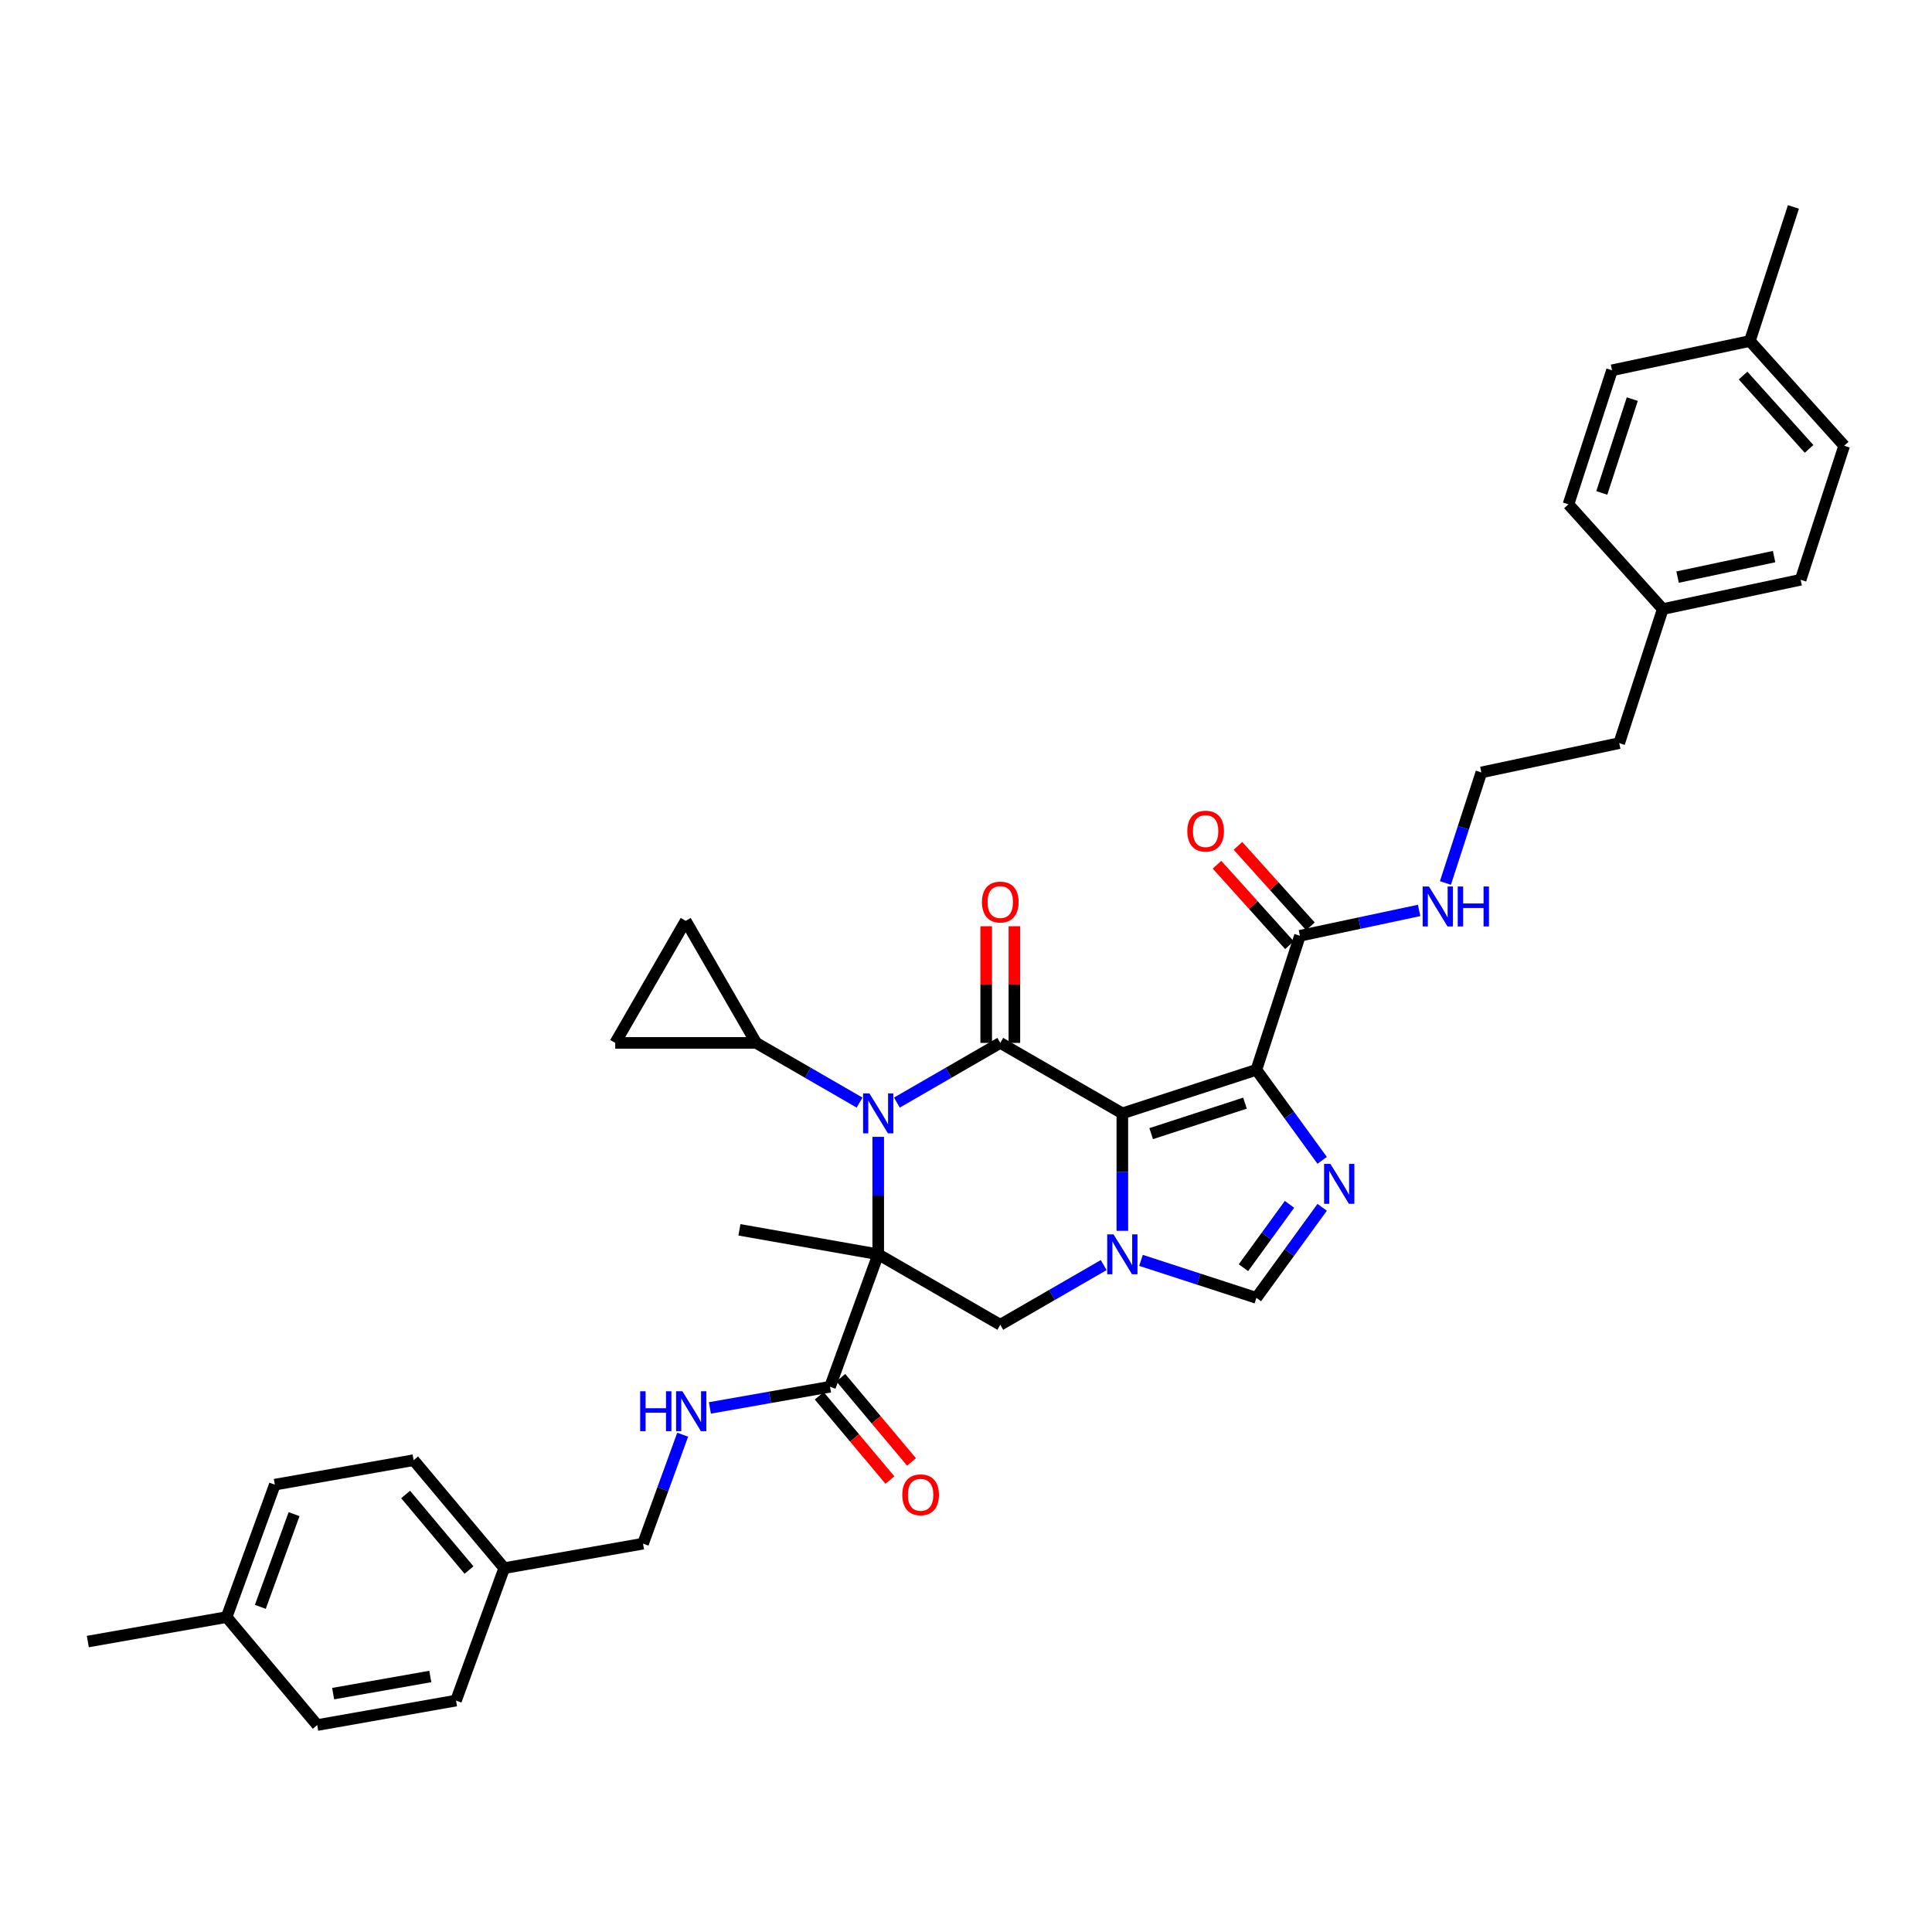<?xml version='1.0' encoding='iso-8859-1'?>
<svg version='1.1' baseProfile='full'
              xmlns='http://www.w3.org/2000/svg'
                      xmlns:rdkit='http://www.rdkit.org/xml'
                      xmlns:xlink='http://www.w3.org/1999/xlink'
                  xml:space='preserve'
width='1000px' height='1000px' viewBox='0 0 1000 1000'>
<!-- END OF HEADER -->
<rect style='opacity:1.0;fill:#FFFFFF;stroke:none' width='1000' height='1000' x='0' y='0'> </rect>
<path class='bond-2' d='M 580.923,576.276 L 517.746,539.8' style='fill:none;fill-rule:evenodd;stroke:#000000;stroke-width:6px;stroke-linecap:butt;stroke-linejoin:miter;stroke-opacity:1' />
<path class='bond-3' d='M 580.923,576.276 L 650.303,553.733' style='fill:none;fill-rule:evenodd;stroke:#000000;stroke-width:6px;stroke-linecap:butt;stroke-linejoin:miter;stroke-opacity:1' />
<path class='bond-3' d='M 595.839,586.77 L 644.405,570.99' style='fill:none;fill-rule:evenodd;stroke:#000000;stroke-width:6px;stroke-linecap:butt;stroke-linejoin:miter;stroke-opacity:1' />
<path class='bond-4' d='M 580.923,576.276 L 580.923,606.674' style='fill:none;fill-rule:evenodd;stroke:#000000;stroke-width:6px;stroke-linecap:butt;stroke-linejoin:miter;stroke-opacity:1' />
<path class='bond-4' d='M 580.923,606.674 L 580.923,637.073' style='fill:none;fill-rule:evenodd;stroke:#0000FF;stroke-width:6px;stroke-linecap:butt;stroke-linejoin:miter;stroke-opacity:1' />
<path class='bond-0' d='M 454.568,649.227 L 517.746,685.702' style='fill:none;fill-rule:evenodd;stroke:#000000;stroke-width:6px;stroke-linecap:butt;stroke-linejoin:miter;stroke-opacity:1' />
<path class='bond-8' d='M 454.568,649.227 L 429.618,717.778' style='fill:none;fill-rule:evenodd;stroke:#000000;stroke-width:6px;stroke-linecap:butt;stroke-linejoin:miter;stroke-opacity:1' />
<path class='bond-18' d='M 454.568,649.227 L 382.726,636.559' style='fill:none;fill-rule:evenodd;stroke:#000000;stroke-width:6px;stroke-linecap:butt;stroke-linejoin:miter;stroke-opacity:1' />
<path class='bond-37' d='M 454.568,649.227 L 454.568,618.828' style='fill:none;fill-rule:evenodd;stroke:#000000;stroke-width:6px;stroke-linecap:butt;stroke-linejoin:miter;stroke-opacity:1' />
<path class='bond-37' d='M 454.568,618.828 L 454.568,588.429' style='fill:none;fill-rule:evenodd;stroke:#0000FF;stroke-width:6px;stroke-linecap:butt;stroke-linejoin:miter;stroke-opacity:1' />
<path class='bond-1' d='M 464.227,570.699 L 490.986,555.25' style='fill:none;fill-rule:evenodd;stroke:#0000FF;stroke-width:6px;stroke-linecap:butt;stroke-linejoin:miter;stroke-opacity:1' />
<path class='bond-1' d='M 490.986,555.25 L 517.746,539.8' style='fill:none;fill-rule:evenodd;stroke:#000000;stroke-width:6px;stroke-linecap:butt;stroke-linejoin:miter;stroke-opacity:1' />
<path class='bond-9' d='M 444.91,570.699 L 418.15,555.25' style='fill:none;fill-rule:evenodd;stroke:#0000FF;stroke-width:6px;stroke-linecap:butt;stroke-linejoin:miter;stroke-opacity:1' />
<path class='bond-9' d='M 418.15,555.25 L 391.391,539.8' style='fill:none;fill-rule:evenodd;stroke:#000000;stroke-width:6px;stroke-linecap:butt;stroke-linejoin:miter;stroke-opacity:1' />
<path class='bond-14' d='M 525.041,539.8 L 525.041,509.621' style='fill:none;fill-rule:evenodd;stroke:#000000;stroke-width:6px;stroke-linecap:butt;stroke-linejoin:miter;stroke-opacity:1' />
<path class='bond-14' d='M 525.041,509.621 L 525.041,479.441' style='fill:none;fill-rule:evenodd;stroke:#FF0000;stroke-width:6px;stroke-linecap:butt;stroke-linejoin:miter;stroke-opacity:1' />
<path class='bond-14' d='M 510.451,539.8 L 510.451,509.621' style='fill:none;fill-rule:evenodd;stroke:#000000;stroke-width:6px;stroke-linecap:butt;stroke-linejoin:miter;stroke-opacity:1' />
<path class='bond-14' d='M 510.451,509.621 L 510.451,479.441' style='fill:none;fill-rule:evenodd;stroke:#FF0000;stroke-width:6px;stroke-linecap:butt;stroke-linejoin:miter;stroke-opacity:1' />
<path class='bond-5' d='M 650.303,553.733 L 667.328,577.165' style='fill:none;fill-rule:evenodd;stroke:#000000;stroke-width:6px;stroke-linecap:butt;stroke-linejoin:miter;stroke-opacity:1' />
<path class='bond-5' d='M 667.328,577.165 L 684.353,600.598' style='fill:none;fill-rule:evenodd;stroke:#0000FF;stroke-width:6px;stroke-linecap:butt;stroke-linejoin:miter;stroke-opacity:1' />
<path class='bond-10' d='M 650.303,553.733 L 672.846,484.352' style='fill:none;fill-rule:evenodd;stroke:#000000;stroke-width:6px;stroke-linecap:butt;stroke-linejoin:miter;stroke-opacity:1' />
<path class='bond-6' d='M 571.264,654.803 L 544.505,670.253' style='fill:none;fill-rule:evenodd;stroke:#0000FF;stroke-width:6px;stroke-linecap:butt;stroke-linejoin:miter;stroke-opacity:1' />
<path class='bond-6' d='M 544.505,670.253 L 517.746,685.702' style='fill:none;fill-rule:evenodd;stroke:#000000;stroke-width:6px;stroke-linecap:butt;stroke-linejoin:miter;stroke-opacity:1' />
<path class='bond-7' d='M 590.582,652.365 L 620.442,662.067' style='fill:none;fill-rule:evenodd;stroke:#0000FF;stroke-width:6px;stroke-linecap:butt;stroke-linejoin:miter;stroke-opacity:1' />
<path class='bond-7' d='M 620.442,662.067 L 650.303,671.77' style='fill:none;fill-rule:evenodd;stroke:#000000;stroke-width:6px;stroke-linecap:butt;stroke-linejoin:miter;stroke-opacity:1' />
<path class='bond-36' d='M 684.353,624.905 L 667.328,648.337' style='fill:none;fill-rule:evenodd;stroke:#0000FF;stroke-width:6px;stroke-linecap:butt;stroke-linejoin:miter;stroke-opacity:1' />
<path class='bond-36' d='M 667.328,648.337 L 650.303,671.77' style='fill:none;fill-rule:evenodd;stroke:#000000;stroke-width:6px;stroke-linecap:butt;stroke-linejoin:miter;stroke-opacity:1' />
<path class='bond-36' d='M 667.442,623.359 L 655.524,639.761' style='fill:none;fill-rule:evenodd;stroke:#0000FF;stroke-width:6px;stroke-linecap:butt;stroke-linejoin:miter;stroke-opacity:1' />
<path class='bond-36' d='M 655.524,639.761 L 643.607,656.164' style='fill:none;fill-rule:evenodd;stroke:#000000;stroke-width:6px;stroke-linecap:butt;stroke-linejoin:miter;stroke-opacity:1' />
<path class='bond-13' d='M 429.618,717.778 L 398.526,723.26' style='fill:none;fill-rule:evenodd;stroke:#000000;stroke-width:6px;stroke-linecap:butt;stroke-linejoin:miter;stroke-opacity:1' />
<path class='bond-13' d='M 398.526,723.26 L 367.434,728.743' style='fill:none;fill-rule:evenodd;stroke:#0000FF;stroke-width:6px;stroke-linecap:butt;stroke-linejoin:miter;stroke-opacity:1' />
<path class='bond-15' d='M 424.029,722.467 L 442.327,744.274' style='fill:none;fill-rule:evenodd;stroke:#000000;stroke-width:6px;stroke-linecap:butt;stroke-linejoin:miter;stroke-opacity:1' />
<path class='bond-15' d='M 442.327,744.274 L 460.625,766.08' style='fill:none;fill-rule:evenodd;stroke:#FF0000;stroke-width:6px;stroke-linecap:butt;stroke-linejoin:miter;stroke-opacity:1' />
<path class='bond-15' d='M 435.206,713.089 L 453.504,734.895' style='fill:none;fill-rule:evenodd;stroke:#000000;stroke-width:6px;stroke-linecap:butt;stroke-linejoin:miter;stroke-opacity:1' />
<path class='bond-15' d='M 453.504,734.895 L 471.802,756.702' style='fill:none;fill-rule:evenodd;stroke:#FF0000;stroke-width:6px;stroke-linecap:butt;stroke-linejoin:miter;stroke-opacity:1' />
<path class='bond-11' d='M 391.391,539.8 L 318.44,539.8' style='fill:none;fill-rule:evenodd;stroke:#000000;stroke-width:6px;stroke-linecap:butt;stroke-linejoin:miter;stroke-opacity:1' />
<path class='bond-12' d='M 391.391,539.8 L 354.916,476.623' style='fill:none;fill-rule:evenodd;stroke:#000000;stroke-width:6px;stroke-linecap:butt;stroke-linejoin:miter;stroke-opacity:1' />
<path class='bond-16' d='M 678.268,479.471 L 659.515,458.644' style='fill:none;fill-rule:evenodd;stroke:#000000;stroke-width:6px;stroke-linecap:butt;stroke-linejoin:miter;stroke-opacity:1' />
<path class='bond-16' d='M 659.515,458.644 L 640.761,437.816' style='fill:none;fill-rule:evenodd;stroke:#FF0000;stroke-width:6px;stroke-linecap:butt;stroke-linejoin:miter;stroke-opacity:1' />
<path class='bond-16' d='M 667.425,489.234 L 648.672,468.406' style='fill:none;fill-rule:evenodd;stroke:#000000;stroke-width:6px;stroke-linecap:butt;stroke-linejoin:miter;stroke-opacity:1' />
<path class='bond-16' d='M 648.672,468.406 L 629.919,447.579' style='fill:none;fill-rule:evenodd;stroke:#FF0000;stroke-width:6px;stroke-linecap:butt;stroke-linejoin:miter;stroke-opacity:1' />
<path class='bond-17' d='M 672.846,484.352 L 703.695,477.795' style='fill:none;fill-rule:evenodd;stroke:#000000;stroke-width:6px;stroke-linecap:butt;stroke-linejoin:miter;stroke-opacity:1' />
<path class='bond-17' d='M 703.695,477.795 L 734.544,471.238' style='fill:none;fill-rule:evenodd;stroke:#0000FF;stroke-width:6px;stroke-linecap:butt;stroke-linejoin:miter;stroke-opacity:1' />
<path class='bond-38' d='M 318.44,539.8 L 354.916,476.623' style='fill:none;fill-rule:evenodd;stroke:#000000;stroke-width:6px;stroke-linecap:butt;stroke-linejoin:miter;stroke-opacity:1' />
<path class='bond-19' d='M 353.352,742.599 L 343.088,770.798' style='fill:none;fill-rule:evenodd;stroke:#0000FF;stroke-width:6px;stroke-linecap:butt;stroke-linejoin:miter;stroke-opacity:1' />
<path class='bond-19' d='M 343.088,770.798 L 332.825,798.997' style='fill:none;fill-rule:evenodd;stroke:#000000;stroke-width:6px;stroke-linecap:butt;stroke-linejoin:miter;stroke-opacity:1' />
<path class='bond-32' d='M 748.152,457.031 L 757.449,428.418' style='fill:none;fill-rule:evenodd;stroke:#0000FF;stroke-width:6px;stroke-linecap:butt;stroke-linejoin:miter;stroke-opacity:1' />
<path class='bond-32' d='M 757.449,428.418 L 766.746,399.805' style='fill:none;fill-rule:evenodd;stroke:#000000;stroke-width:6px;stroke-linecap:butt;stroke-linejoin:miter;stroke-opacity:1' />
<path class='bond-20' d='M 332.825,798.997 L 260.982,811.665' style='fill:none;fill-rule:evenodd;stroke:#000000;stroke-width:6px;stroke-linecap:butt;stroke-linejoin:miter;stroke-opacity:1' />
<path class='bond-24' d='M 260.982,811.665 L 236.031,880.216' style='fill:none;fill-rule:evenodd;stroke:#000000;stroke-width:6px;stroke-linecap:butt;stroke-linejoin:miter;stroke-opacity:1' />
<path class='bond-25' d='M 260.982,811.665 L 214.09,755.781' style='fill:none;fill-rule:evenodd;stroke:#000000;stroke-width:6px;stroke-linecap:butt;stroke-linejoin:miter;stroke-opacity:1' />
<path class='bond-25' d='M 242.772,812.661 L 209.947,773.542' style='fill:none;fill-rule:evenodd;stroke:#000000;stroke-width:6px;stroke-linecap:butt;stroke-linejoin:miter;stroke-opacity:1' />
<path class='bond-21' d='M 860.646,315.257 L 838.103,384.637' style='fill:none;fill-rule:evenodd;stroke:#000000;stroke-width:6px;stroke-linecap:butt;stroke-linejoin:miter;stroke-opacity:1' />
<path class='bond-30' d='M 860.646,315.257 L 811.832,261.044' style='fill:none;fill-rule:evenodd;stroke:#000000;stroke-width:6px;stroke-linecap:butt;stroke-linejoin:miter;stroke-opacity:1' />
<path class='bond-31' d='M 860.646,315.257 L 932.002,300.09' style='fill:none;fill-rule:evenodd;stroke:#000000;stroke-width:6px;stroke-linecap:butt;stroke-linejoin:miter;stroke-opacity:1' />
<path class='bond-31' d='M 868.316,298.711 L 918.265,288.094' style='fill:none;fill-rule:evenodd;stroke:#000000;stroke-width:6px;stroke-linecap:butt;stroke-linejoin:miter;stroke-opacity:1' />
<path class='bond-22' d='M 117.297,837 L 142.248,768.449' style='fill:none;fill-rule:evenodd;stroke:#000000;stroke-width:6px;stroke-linecap:butt;stroke-linejoin:miter;stroke-opacity:1' />
<path class='bond-22' d='M 134.75,831.708 L 152.215,783.722' style='fill:none;fill-rule:evenodd;stroke:#000000;stroke-width:6px;stroke-linecap:butt;stroke-linejoin:miter;stroke-opacity:1' />
<path class='bond-34' d='M 117.297,837 L 45.455,849.668' style='fill:none;fill-rule:evenodd;stroke:#000000;stroke-width:6px;stroke-linecap:butt;stroke-linejoin:miter;stroke-opacity:1' />
<path class='bond-40' d='M 117.297,837 L 164.189,892.884' style='fill:none;fill-rule:evenodd;stroke:#000000;stroke-width:6px;stroke-linecap:butt;stroke-linejoin:miter;stroke-opacity:1' />
<path class='bond-23' d='M 905.732,176.496 L 954.545,230.709' style='fill:none;fill-rule:evenodd;stroke:#000000;stroke-width:6px;stroke-linecap:butt;stroke-linejoin:miter;stroke-opacity:1' />
<path class='bond-23' d='M 902.211,194.391 L 936.381,232.34' style='fill:none;fill-rule:evenodd;stroke:#000000;stroke-width:6px;stroke-linecap:butt;stroke-linejoin:miter;stroke-opacity:1' />
<path class='bond-35' d='M 905.732,176.496 L 928.275,107.116' style='fill:none;fill-rule:evenodd;stroke:#000000;stroke-width:6px;stroke-linecap:butt;stroke-linejoin:miter;stroke-opacity:1' />
<path class='bond-39' d='M 905.732,176.496 L 834.375,191.664' style='fill:none;fill-rule:evenodd;stroke:#000000;stroke-width:6px;stroke-linecap:butt;stroke-linejoin:miter;stroke-opacity:1' />
<path class='bond-26' d='M 236.031,880.216 L 164.189,892.884' style='fill:none;fill-rule:evenodd;stroke:#000000;stroke-width:6px;stroke-linecap:butt;stroke-linejoin:miter;stroke-opacity:1' />
<path class='bond-26' d='M 222.722,867.748 L 172.432,876.615' style='fill:none;fill-rule:evenodd;stroke:#000000;stroke-width:6px;stroke-linecap:butt;stroke-linejoin:miter;stroke-opacity:1' />
<path class='bond-27' d='M 214.09,755.781 L 142.248,768.449' style='fill:none;fill-rule:evenodd;stroke:#000000;stroke-width:6px;stroke-linecap:butt;stroke-linejoin:miter;stroke-opacity:1' />
<path class='bond-28' d='M 834.375,191.664 L 811.832,261.044' style='fill:none;fill-rule:evenodd;stroke:#000000;stroke-width:6px;stroke-linecap:butt;stroke-linejoin:miter;stroke-opacity:1' />
<path class='bond-28' d='M 844.87,206.579 L 829.09,255.146' style='fill:none;fill-rule:evenodd;stroke:#000000;stroke-width:6px;stroke-linecap:butt;stroke-linejoin:miter;stroke-opacity:1' />
<path class='bond-29' d='M 954.545,230.709 L 932.002,300.09' style='fill:none;fill-rule:evenodd;stroke:#000000;stroke-width:6px;stroke-linecap:butt;stroke-linejoin:miter;stroke-opacity:1' />
<path class='bond-33' d='M 766.746,399.805 L 838.103,384.637' style='fill:none;fill-rule:evenodd;stroke:#000000;stroke-width:6px;stroke-linecap:butt;stroke-linejoin:miter;stroke-opacity:1' />
<path  class='atom-2' d='M 450.002 565.946
L 456.772 576.889
Q 457.443 577.968, 458.522 579.923
Q 459.602 581.878, 459.66 581.995
L 459.66 565.946
L 462.403 565.946
L 462.403 586.606
L 459.573 586.606
L 452.307 574.642
Q 451.461 573.241, 450.556 571.636
Q 449.681 570.031, 449.418 569.535
L 449.418 586.606
L 446.734 586.606
L 446.734 565.946
L 450.002 565.946
' fill='#0000FF'/>
<path  class='atom-5' d='M 576.356 638.897
L 583.126 649.839
Q 583.797 650.919, 584.877 652.874
Q 585.957 654.829, 586.015 654.946
L 586.015 638.897
L 588.758 638.897
L 588.758 659.556
L 585.927 659.556
L 578.661 647.593
Q 577.815 646.192, 576.911 644.587
Q 576.035 642.982, 575.773 642.486
L 575.773 659.556
L 573.088 659.556
L 573.088 638.897
L 576.356 638.897
' fill='#0000FF'/>
<path  class='atom-6' d='M 688.616 602.421
L 695.386 613.364
Q 696.057 614.444, 697.137 616.399
Q 698.216 618.354, 698.275 618.471
L 698.275 602.421
L 701.018 602.421
L 701.018 623.081
L 698.187 623.081
L 690.921 611.117
Q 690.075 609.716, 689.17 608.112
Q 688.295 606.507, 688.032 606.011
L 688.032 623.081
L 685.348 623.081
L 685.348 602.421
L 688.616 602.421
' fill='#0000FF'/>
<path  class='atom-14' d='M 331.353 720.116
L 334.154 720.116
L 334.154 728.899
L 344.717 728.899
L 344.717 720.116
L 347.518 720.116
L 347.518 740.776
L 344.717 740.776
L 344.717 731.234
L 334.154 731.234
L 334.154 740.776
L 331.353 740.776
L 331.353 720.116
' fill='#0000FF'/>
<path  class='atom-14' d='M 353.209 720.116
L 359.978 731.059
Q 360.65 732.138, 361.729 734.093
Q 362.809 736.048, 362.867 736.165
L 362.867 720.116
L 365.61 720.116
L 365.61 740.776
L 362.78 740.776
L 355.514 728.812
Q 354.668 727.411, 353.763 725.806
Q 352.888 724.201, 352.625 723.705
L 352.625 740.776
L 349.94 740.776
L 349.94 720.116
L 353.209 720.116
' fill='#0000FF'/>
<path  class='atom-15' d='M 508.262 466.908
Q 508.262 461.947, 510.713 459.175
Q 513.164 456.403, 517.746 456.403
Q 522.327 456.403, 524.778 459.175
Q 527.229 461.947, 527.229 466.908
Q 527.229 471.927, 524.749 474.787
Q 522.269 477.617, 517.746 477.617
Q 513.194 477.617, 510.713 474.787
Q 508.262 471.956, 508.262 466.908
M 517.746 475.283
Q 520.897 475.283, 522.59 473.182
Q 524.311 471.052, 524.311 466.908
Q 524.311 462.852, 522.59 460.809
Q 520.897 458.737, 517.746 458.737
Q 514.594 458.737, 512.873 460.78
Q 511.18 462.823, 511.18 466.908
Q 511.18 471.081, 512.873 473.182
Q 514.594 475.283, 517.746 475.283
' fill='#FF0000'/>
<path  class='atom-16' d='M 467.026 773.72
Q 467.026 768.759, 469.477 765.987
Q 471.928 763.215, 476.51 763.215
Q 481.091 763.215, 483.542 765.987
Q 485.993 768.759, 485.993 773.72
Q 485.993 778.739, 483.513 781.599
Q 481.033 784.429, 476.51 784.429
Q 471.958 784.429, 469.477 781.599
Q 467.026 778.768, 467.026 773.72
M 476.51 782.095
Q 479.661 782.095, 481.354 779.994
Q 483.075 777.863, 483.075 773.72
Q 483.075 769.664, 481.354 767.621
Q 479.661 765.549, 476.51 765.549
Q 473.358 765.549, 471.637 767.592
Q 469.944 769.635, 469.944 773.72
Q 469.944 777.893, 471.637 779.994
Q 473.358 782.095, 476.51 782.095
' fill='#FF0000'/>
<path  class='atom-17' d='M 614.549 430.198
Q 614.549 425.237, 617 422.465
Q 619.451 419.693, 624.033 419.693
Q 628.614 419.693, 631.065 422.465
Q 633.516 425.237, 633.516 430.198
Q 633.516 435.217, 631.036 438.076
Q 628.556 440.907, 624.033 440.907
Q 619.481 440.907, 617 438.076
Q 614.549 435.246, 614.549 430.198
M 624.033 438.573
Q 627.184 438.573, 628.877 436.472
Q 630.598 434.341, 630.598 430.198
Q 630.598 426.142, 628.877 424.099
Q 627.184 422.027, 624.033 422.027
Q 620.881 422.027, 619.16 424.07
Q 617.467 426.113, 617.467 430.198
Q 617.467 434.371, 619.16 436.472
Q 620.881 438.573, 624.033 438.573
' fill='#FF0000'/>
<path  class='atom-18' d='M 739.636 458.855
L 746.406 469.798
Q 747.077 470.878, 748.157 472.833
Q 749.237 474.788, 749.295 474.904
L 749.295 458.855
L 752.038 458.855
L 752.038 479.515
L 749.207 479.515
L 741.942 467.551
Q 741.095 466.15, 740.191 464.545
Q 739.315 462.941, 739.053 462.444
L 739.053 479.515
L 736.368 479.515
L 736.368 458.855
L 739.636 458.855
' fill='#0000FF'/>
<path  class='atom-18' d='M 754.518 458.855
L 757.32 458.855
L 757.32 467.639
L 767.883 467.639
L 767.883 458.855
L 770.684 458.855
L 770.684 479.515
L 767.883 479.515
L 767.883 469.973
L 757.32 469.973
L 757.32 479.515
L 754.518 479.515
L 754.518 458.855
' fill='#0000FF'/>
</svg>
